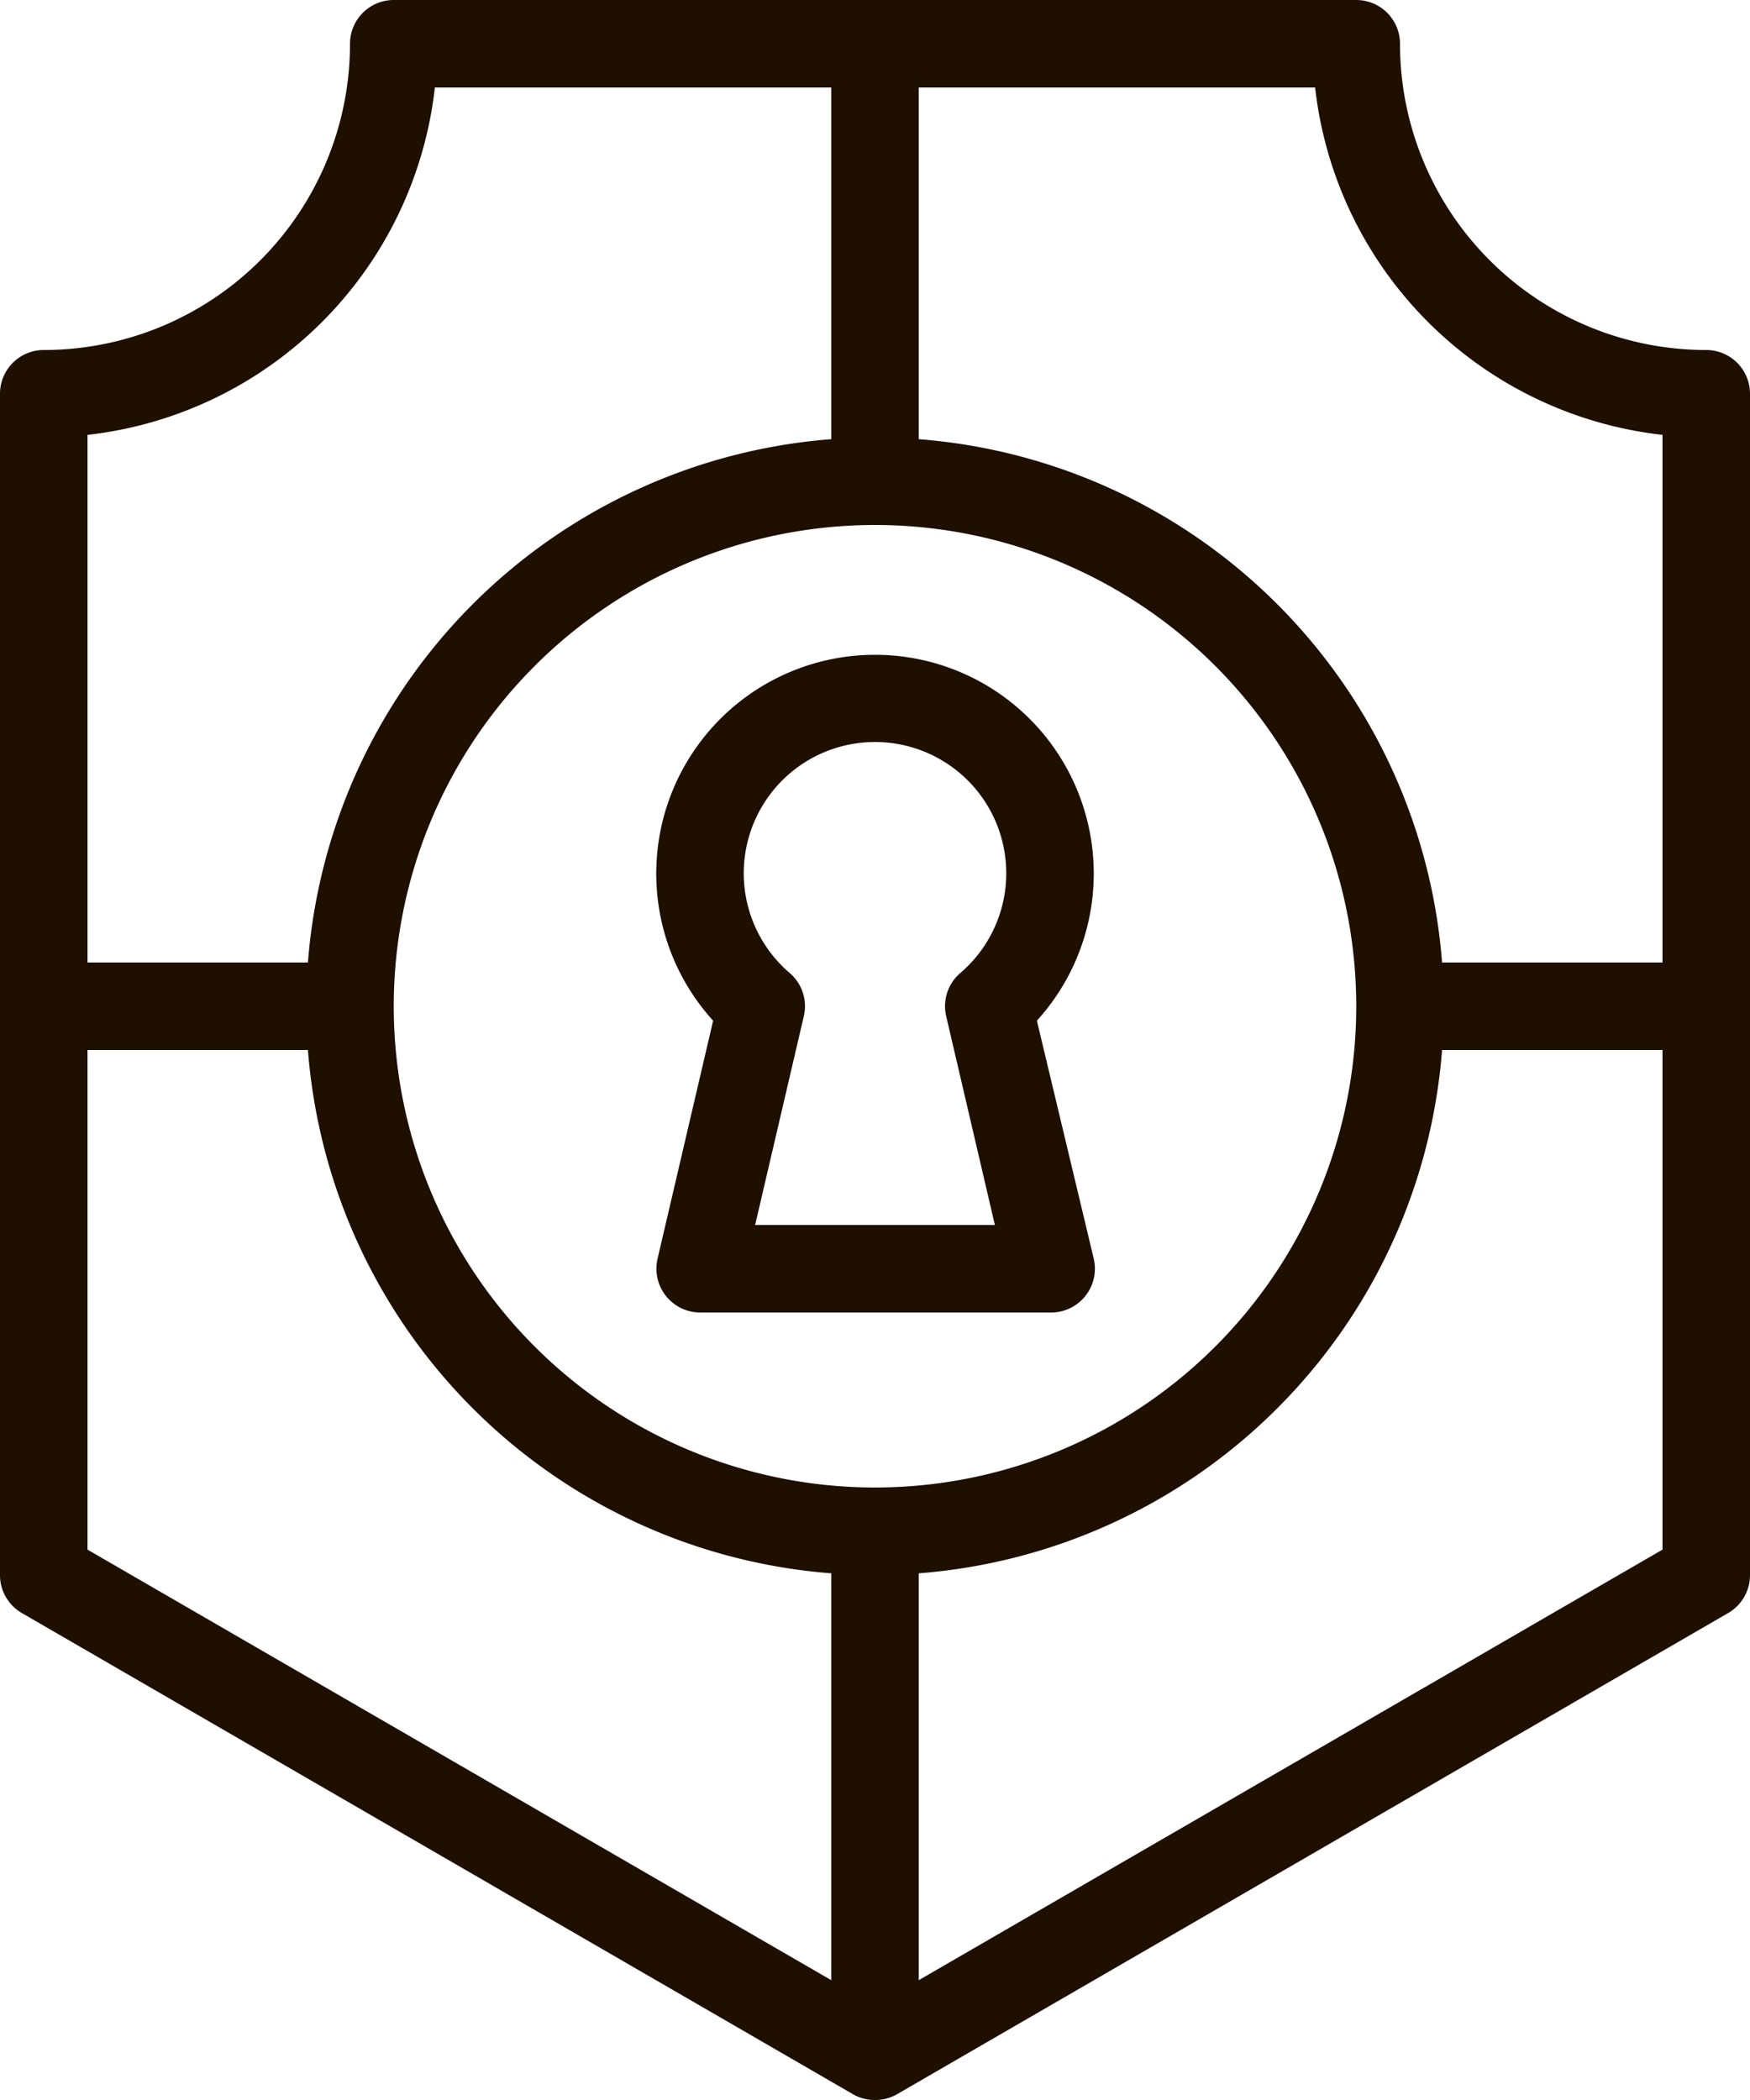 <svg xmlns="http://www.w3.org/2000/svg" viewBox="0 0 40 48"><defs><style>.cls-1{fill:#1e0f00;}</style></defs><title>Asset 221</title><g id="Layer_2" data-name="Layer 2"><g id="_1" data-name="1"><path class="cls-1" d="M20,48a1,1,0,0,1-.5-.13l-19-11A1,1,0,0,1,0,36V9A1,1,0,0,1,1,8,7,7,0,0,0,8,1,1,1,0,0,1,9,0H31a1,1,0,0,1,1,1,7,7,0,0,0,7,7,1,1,0,0,1,1,1V36a1,1,0,0,1-.5.87l-19,11A1,1,0,0,1,20,48ZM2,35.42,20,45.84,38,35.42V9.94A9,9,0,0,1,30.06,2H9.94A9,9,0,0,1,2,9.94Z"></path><path class="cls-1" d="M20,36A13,13,0,1,1,33,23,13,13,0,0,1,20,36Zm0-24A11,11,0,1,0,31,23,11,11,0,0,0,20,12Z"></path><path class="cls-1" d="M24,30H16a1,1,0,0,1-.78-.38,1,1,0,0,1-.19-.85l1.27-5.44a5,5,0,1,1,7.4,0L25,28.77a1,1,0,0,1-.19.85A1,1,0,0,1,24,30Zm-6.74-2h5.48l-1.11-4.76a1,1,0,0,1,.32-1,3,3,0,1,0-3.9,0,1,1,0,0,1,.32,1Z"></path><rect class="cls-1" x="19" y="1" width="2" height="10"></rect><rect class="cls-1" x="19" y="35" width="2" height="12"></rect><rect class="cls-1" x="1" y="22" width="7" height="2"></rect><rect class="cls-1" x="32" y="22" width="7" height="2"></rect></g></g></svg>
